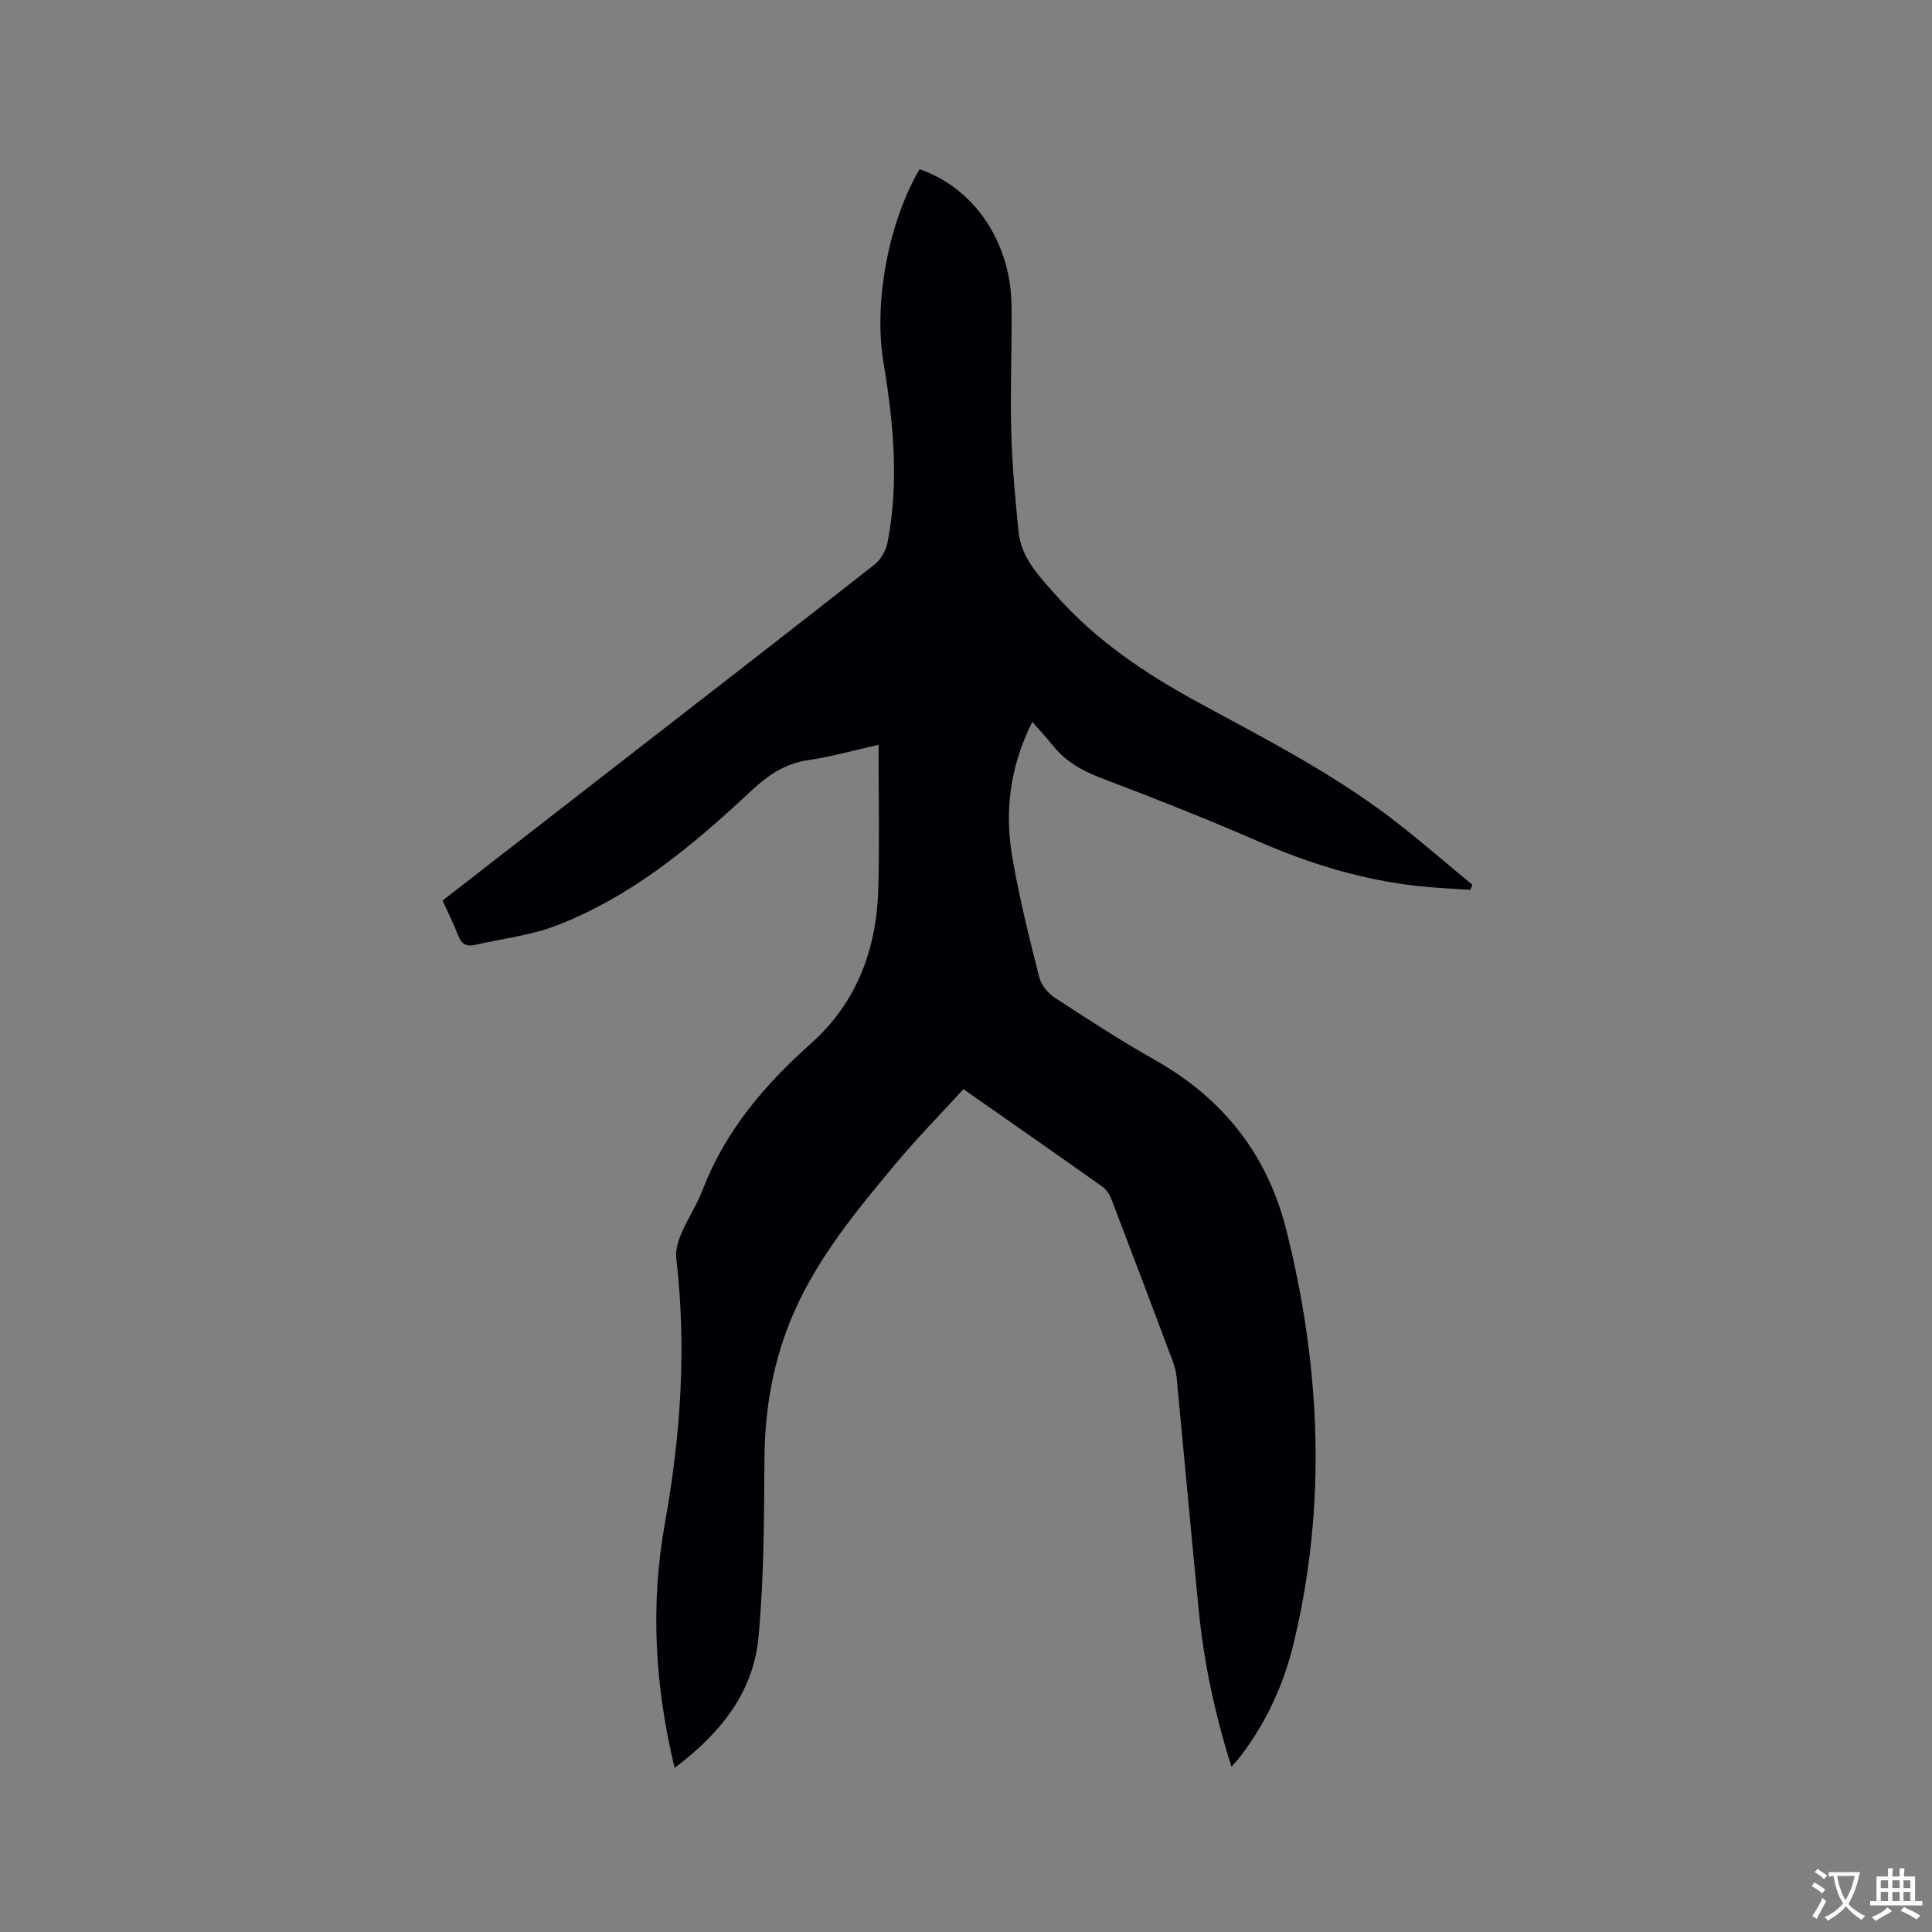 <svg enable-background="new 0 0 400 400" viewBox="0 0 400 400" xmlns="http://www.w3.org/2000/svg"><rect x="0" y="0" width="400" height="400" fill="#808080" stroke="none"/><path d="m139.67 366.02c-4.15-17.16-5.02-33.93-2-50.71 3.28-18.18 4.49-36.36 2.35-54.74-.19-1.65.34-3.54 1.01-5.11 1.32-3.11 3.24-5.98 4.45-9.13 4.68-12.19 12.79-21.71 22.41-30.27 9.47-8.44 13.6-19.52 13.95-31.98.27-9.73.05-19.48.05-29.88-5.48 1.23-9.92 2.51-14.46 3.16-4.86.7-8.37 3.07-11.92 6.39-12.02 11.26-24.67 21.84-40.27 27.86-5.36 2.07-11.27 2.73-16.93 4.03-1.67.38-2.75-.14-3.41-1.88-.94-2.45-2.14-4.79-3.28-7.3 11.76-9.13 23.39-18.17 35.02-27.2 18.17-14.11 36.36-28.18 54.45-42.4 1.32-1.03 2.35-2.96 2.68-4.63 2.42-12.48 1.18-24.9-.87-37.3-2.05-12.41 1.07-28.95 7.49-39.89 11.32 3.89 18.92 15.09 19.04 28.36.08 8.69-.29 17.39-.06 26.08.18 6.88.83 13.75 1.51 20.6.55 5.5 4.36 9.32 7.76 13.17 8.25 9.34 18.46 16.2 29.3 22.1 13.68 7.44 27.58 14.53 40.02 24 5.78 4.41 11.26 9.21 16.88 13.84-.14.35-.29.69-.43 1.04-3.61-.25-7.23-.39-10.82-.78-11.46-1.26-22.33-4.57-32.9-9.18-10.67-4.66-21.51-8.93-32.39-13.06-4.08-1.55-7.64-3.48-10.36-6.91-1.24-1.56-2.63-3.02-4.22-4.84-4.7 9.4-5.75 18.66-4.12 28.1 1.43 8.33 3.49 16.56 5.56 24.77.4 1.61 1.82 3.32 3.25 4.25 6.83 4.46 13.68 8.91 20.78 12.92 14.05 7.95 23.22 19.55 27.14 35.19 7.11 28.4 8.4 56.95 1.5 85.57-2.07 8.59-5.76 16.6-11.24 23.66-.43.55-.92 1.05-1.63 1.85-3.41-10.78-5.68-21.4-6.76-32.24-1.6-16.13-3.05-32.28-4.6-48.42-.11-1.14-.43-2.3-.83-3.38-4.16-11.1-8.35-22.19-12.59-33.26-.39-1.03-1.06-2.15-1.93-2.77-9.41-6.69-18.89-13.28-28.78-20.2-4.72 5.17-9.61 10.13-14.05 15.46-7.94 9.52-15.88 19.09-20.96 30.57-4.31 9.73-6.12 19.93-6.19 30.59-.08 12.28-.09 24.61-1.23 36.82-1.05 11.45-7.89 19.96-17.37 27.08z" fill="#010105"/><g fill="#fafbfa"><path d="m377.9 391.2c-.2.3-.4.5-.6.8-.7-.6-1.4-1-2.2-1.5.2-.3.4-.5.5-.8.6.4 1.4.8 2.3 1.5zm-1.8 6.1c-.2-.2-.5-.4-.9-.6.4-.6.8-1.2 1.2-1.9s.7-1.3.9-1.9c.3.3.5.5.8.7-.7 1.3-1.4 2.6-2 3.7zm2.2-9c-.3.3-.5.5-.6.8-.6-.6-1.3-1.1-2-1.5.3-.3.5-.5.6-.7.6.5 1.3.9 2 1.4zm.3.2v-.9h2 4.5c-.3 1.3-.6 2.5-1 3.6s-.9 2.1-1.4 3c.4.5 1 1 1.6 1.4s1.2.8 1.9 1.1c-.3.2-.5.4-.8.8-.4-.3-1-.7-1.6-1.2s-1.2-1.1-1.6-1.6c-.5.6-1.1 1.1-1.7 1.6s-1.4.9-2.1 1.4c-.1-.3-.3-.5-.7-.8.6-.2 1.2-.5 1.9-1s1.4-1.1 2-1.8c-.5-.8-.9-1.6-1.2-2.5s-.6-2-.8-3.2c-.4.1-.7.1-1 .1zm2.5 2.7c.3 1 .7 1.7 1 2.2.3-.5.6-1.1 1-2s.6-1.9.9-3h-3.2-.4c.1.9.3 1.8.7 2.8z"/><path d="m396.5 388.5v1.5 3.6h1.5v.9c-.4 0-1 0-1.7 0h-7.9c-.5 0-.9 0-1.2 0v-.9h1.3v-3.5c0-.7 0-1.2 0-1.6h2.4c0-.8 0-1.4 0-1.7h1c0 .3-.1.8-.1 1.7h1.5c0-.8 0-1.4 0-1.7h1c0 .3-.1.9-.1 1.7zm-8.2 9.2c-.2-.3-.5-.5-.8-.8.8-.3 1.4-.6 1.9-.9s1-.7 1.4-1.1c.3.3.6.5.9.8-1.6 1-2.8 1.6-3.4 2zm2.6-6.8v-1.6h-1.5v1.6zm0 2.7v-1.9h-1.5v1.9zm2.4-2.7v-1.6h-1.5v1.6zm0 2.7v-1.9h-1.5v1.9zm.2 2 .7-.8c.4.2.9.5 1.6.8s1.3.7 1.8 1c-.3.3-.5.5-.8.8-.4-.3-1.5-1-3.3-1.8zm2-4.7v-1.6h-1.4v1.6zm0 2.7v-1.9h-1.4v1.9z"/></g></svg>